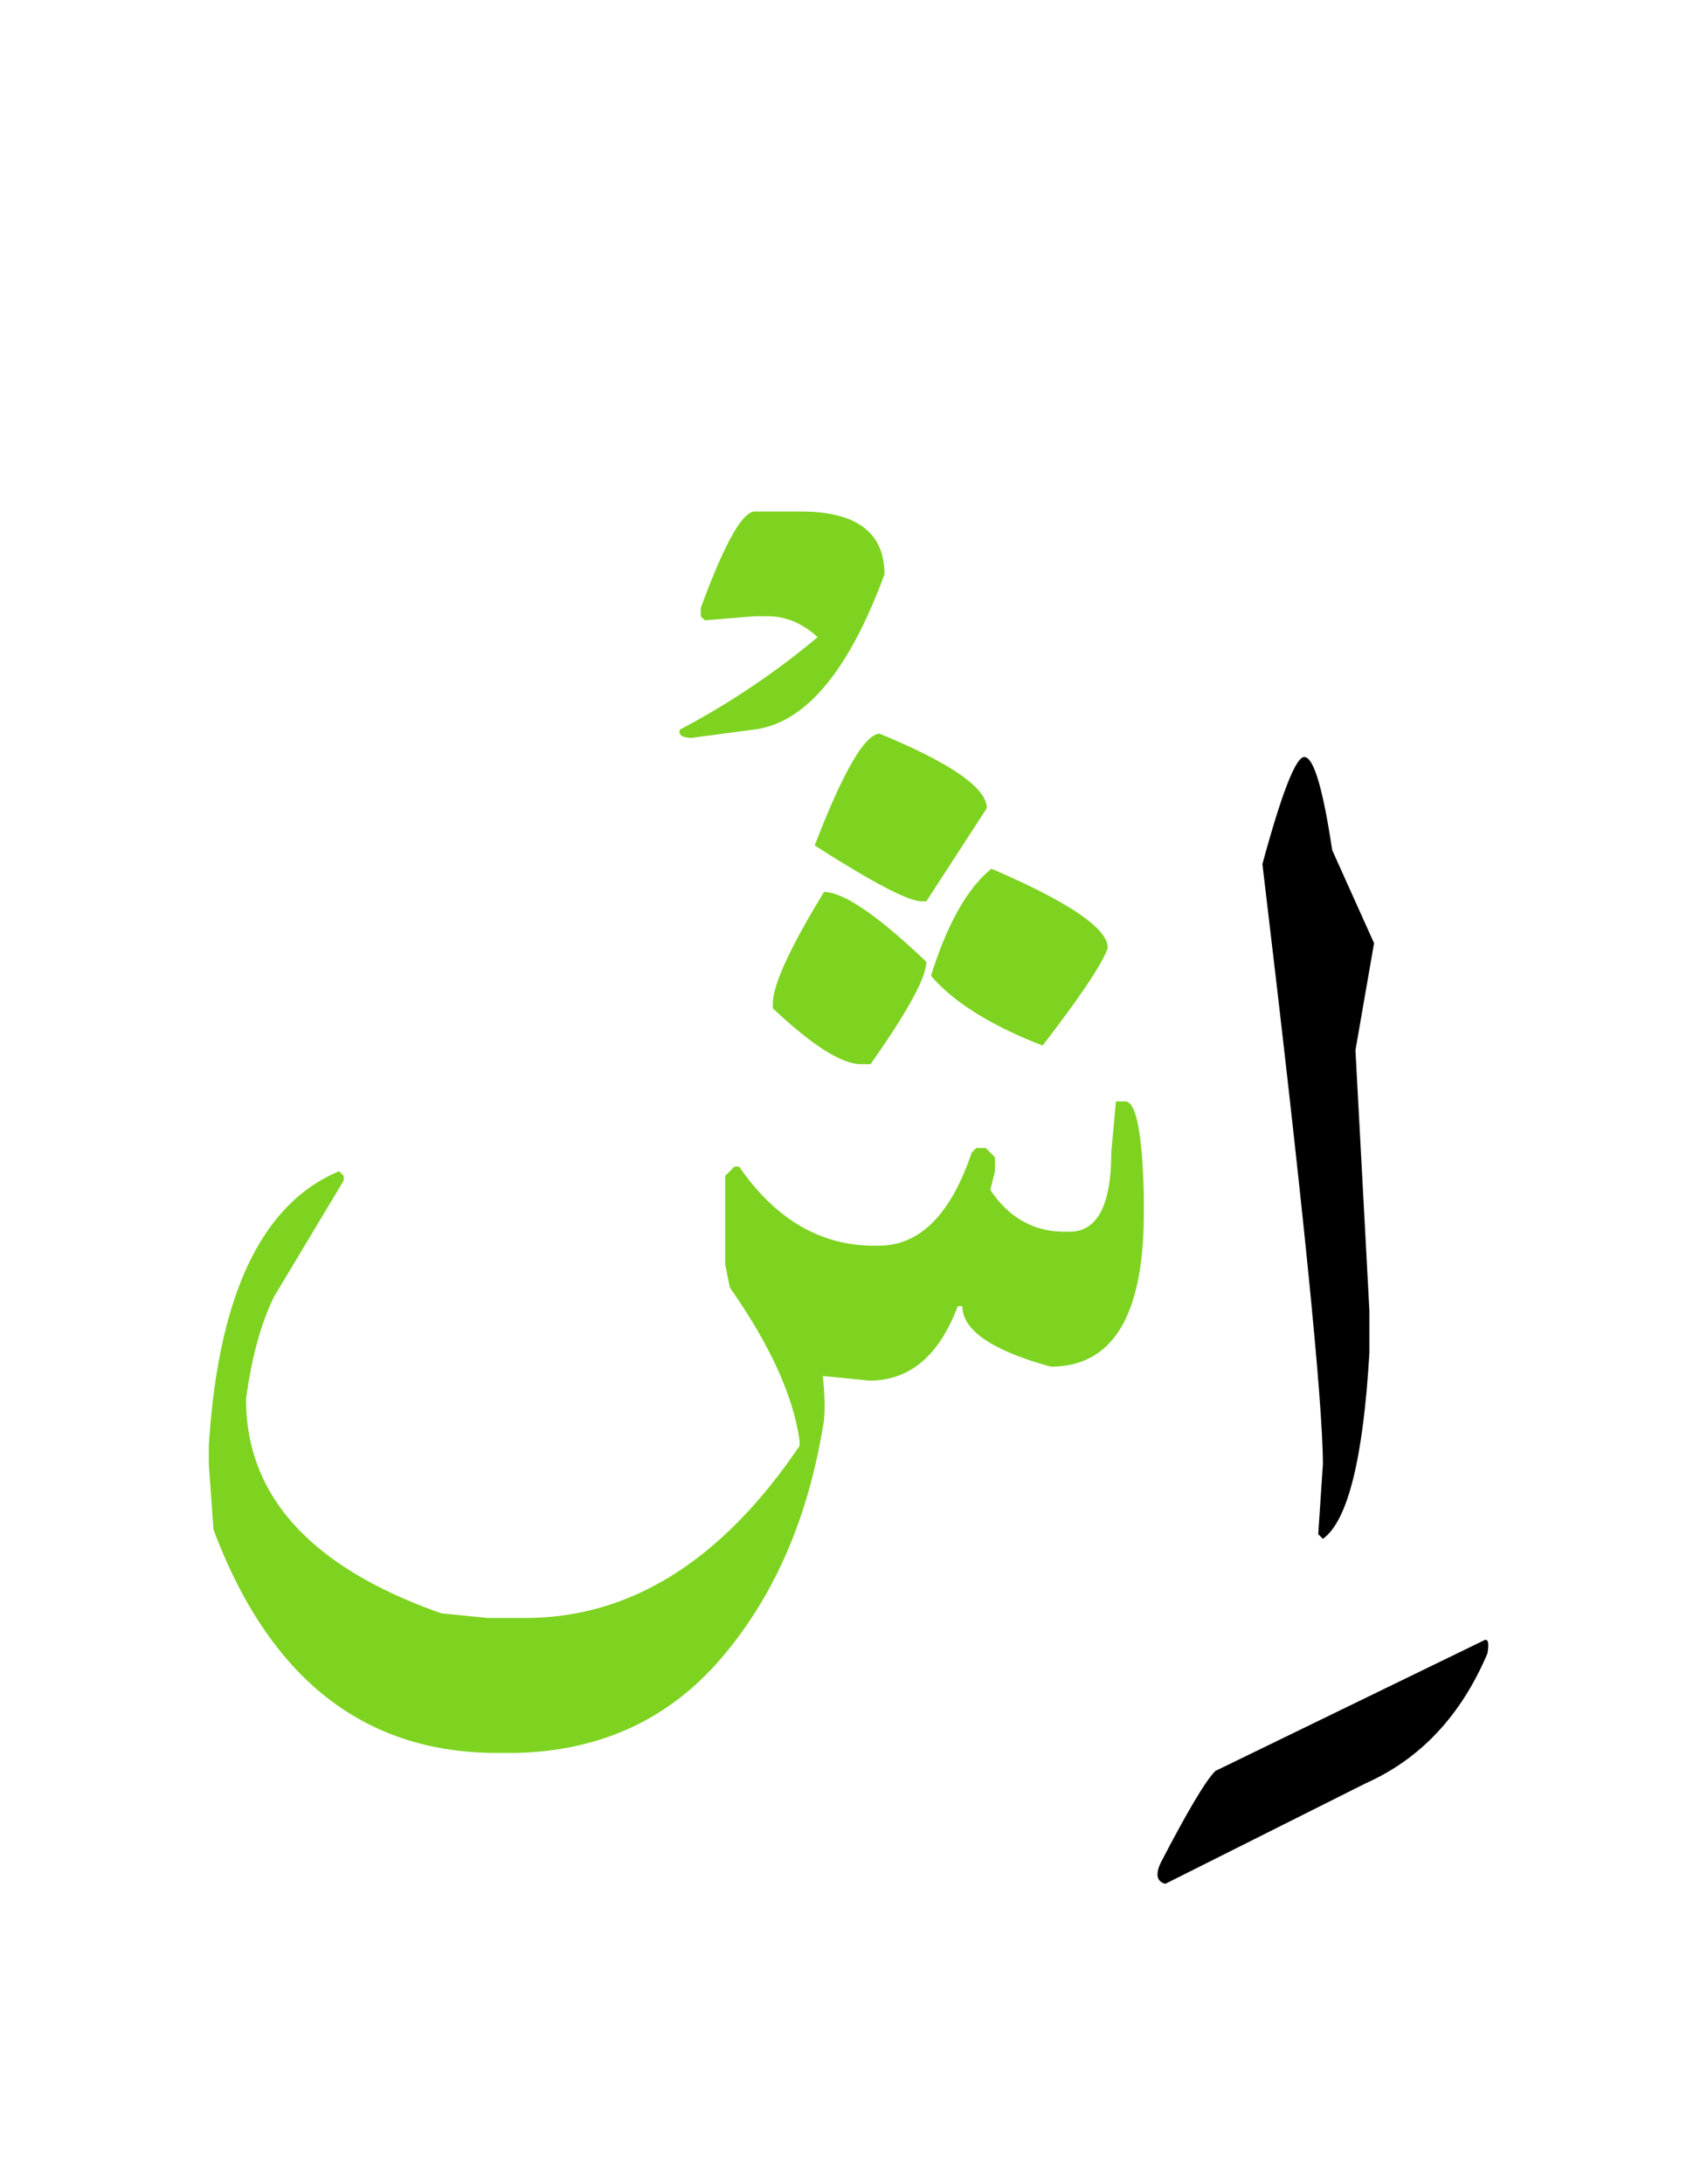 <svg width="170" height="220" xmlns="http://www.w3.org/2000/svg"><g fill="none" fill-rule="evenodd"><path d="M131.434 76.25c.937 0 1.875 3.125 2.812 9.375L138.465 95l-1.875 10.781 1.406 26.25v4.219c-.625 10.703-2.187 16.953-4.687 18.75l-.47-.469.47-7.031c0-6.328-2.032-26.484-6.094-60.469 1.953-7.187 3.36-10.781 4.219-10.781zM149.48 165.254c.47-.274.606.156.41 1.289-2.656 6.25-6.738 10.605-12.245 13.066l-20.215 10.137c-.86-.234-1.016-.937-.47-2.11 2.696-5.195 4.532-8.28 5.509-9.257l27.011-13.125z" fill="#000"/><path d="M88.66 73.906c7.188 2.969 10.781 5.469 10.781 7.5l-6.093 9.375h-.47c-1.327 0-4.92-1.875-10.78-5.625 2.89-7.5 5.078-11.25 6.562-11.25zM99.91 87.5c7.813 3.36 11.719 6.016 11.719 7.969-.469 1.484-2.656 4.765-6.563 9.844-5.234-2.032-8.984-4.375-11.25-7.032 1.641-5.234 3.672-8.828 6.094-10.781zM83.035 89.844c1.953 0 5.39 2.343 10.313 7.031 0 1.563-1.875 5-5.625 10.313h-.938c-1.953 0-4.922-1.875-8.906-5.626v-.468c0-1.875 1.719-5.625 5.156-11.25zM112.45 110.938h.937c1.093 0 1.718 3.124 1.875 9.374v1.876c0 10.312-3.125 15.468-9.375 15.468-5.938-1.64-8.907-3.672-8.907-6.094h-.468c-1.875 5-4.844 7.5-8.907 7.5l-4.687-.468c.234 2.344.234 4.062 0 5.156-1.563 9.375-4.98 17.139-10.254 23.291-5.273 6.152-12.168 9.326-20.684 9.522h-1.875c-13.437 0-22.968-7.5-28.593-22.5l-.469-6.563v-1.875c.937-15.156 5.312-24.375 13.125-27.656l.469.469v.468l-7.032 11.719c-1.328 2.734-2.265 6.172-2.812 10.313 0 9.765 6.562 16.953 19.687 21.562l4.688.469h3.75c10.625 0 19.844-5.781 27.656-17.344v-.469c-.625-4.531-2.969-9.687-7.031-15.469l-.469-2.343v-8.906l.938-.938h.468c3.672 5.313 8.204 7.969 13.594 7.969h.469c4.14 0 7.266-3.125 9.375-9.375l.469-.469h.937l.938.938v1.406l-.469 1.875c1.875 2.812 4.375 4.219 7.5 4.219h.469c2.812 0 4.218-2.657 4.218-7.97l.47-5.156zM76.063 51.523h4.628c5.625 0 8.438 2.11 8.438 6.329-3.633 9.843-8.047 15.058-13.242 15.644l-6.153.82c-.976 0-1.386-.273-1.23-.82A79.152 79.152 0 0 0 82.39 64.18c-1.524-1.407-3.203-2.11-5.04-2.11h-1.288l-5.04.41-.41-.41v-.82c2.383-6.484 4.2-9.727 5.45-9.727z" fill="#7ED321"/></g></svg>